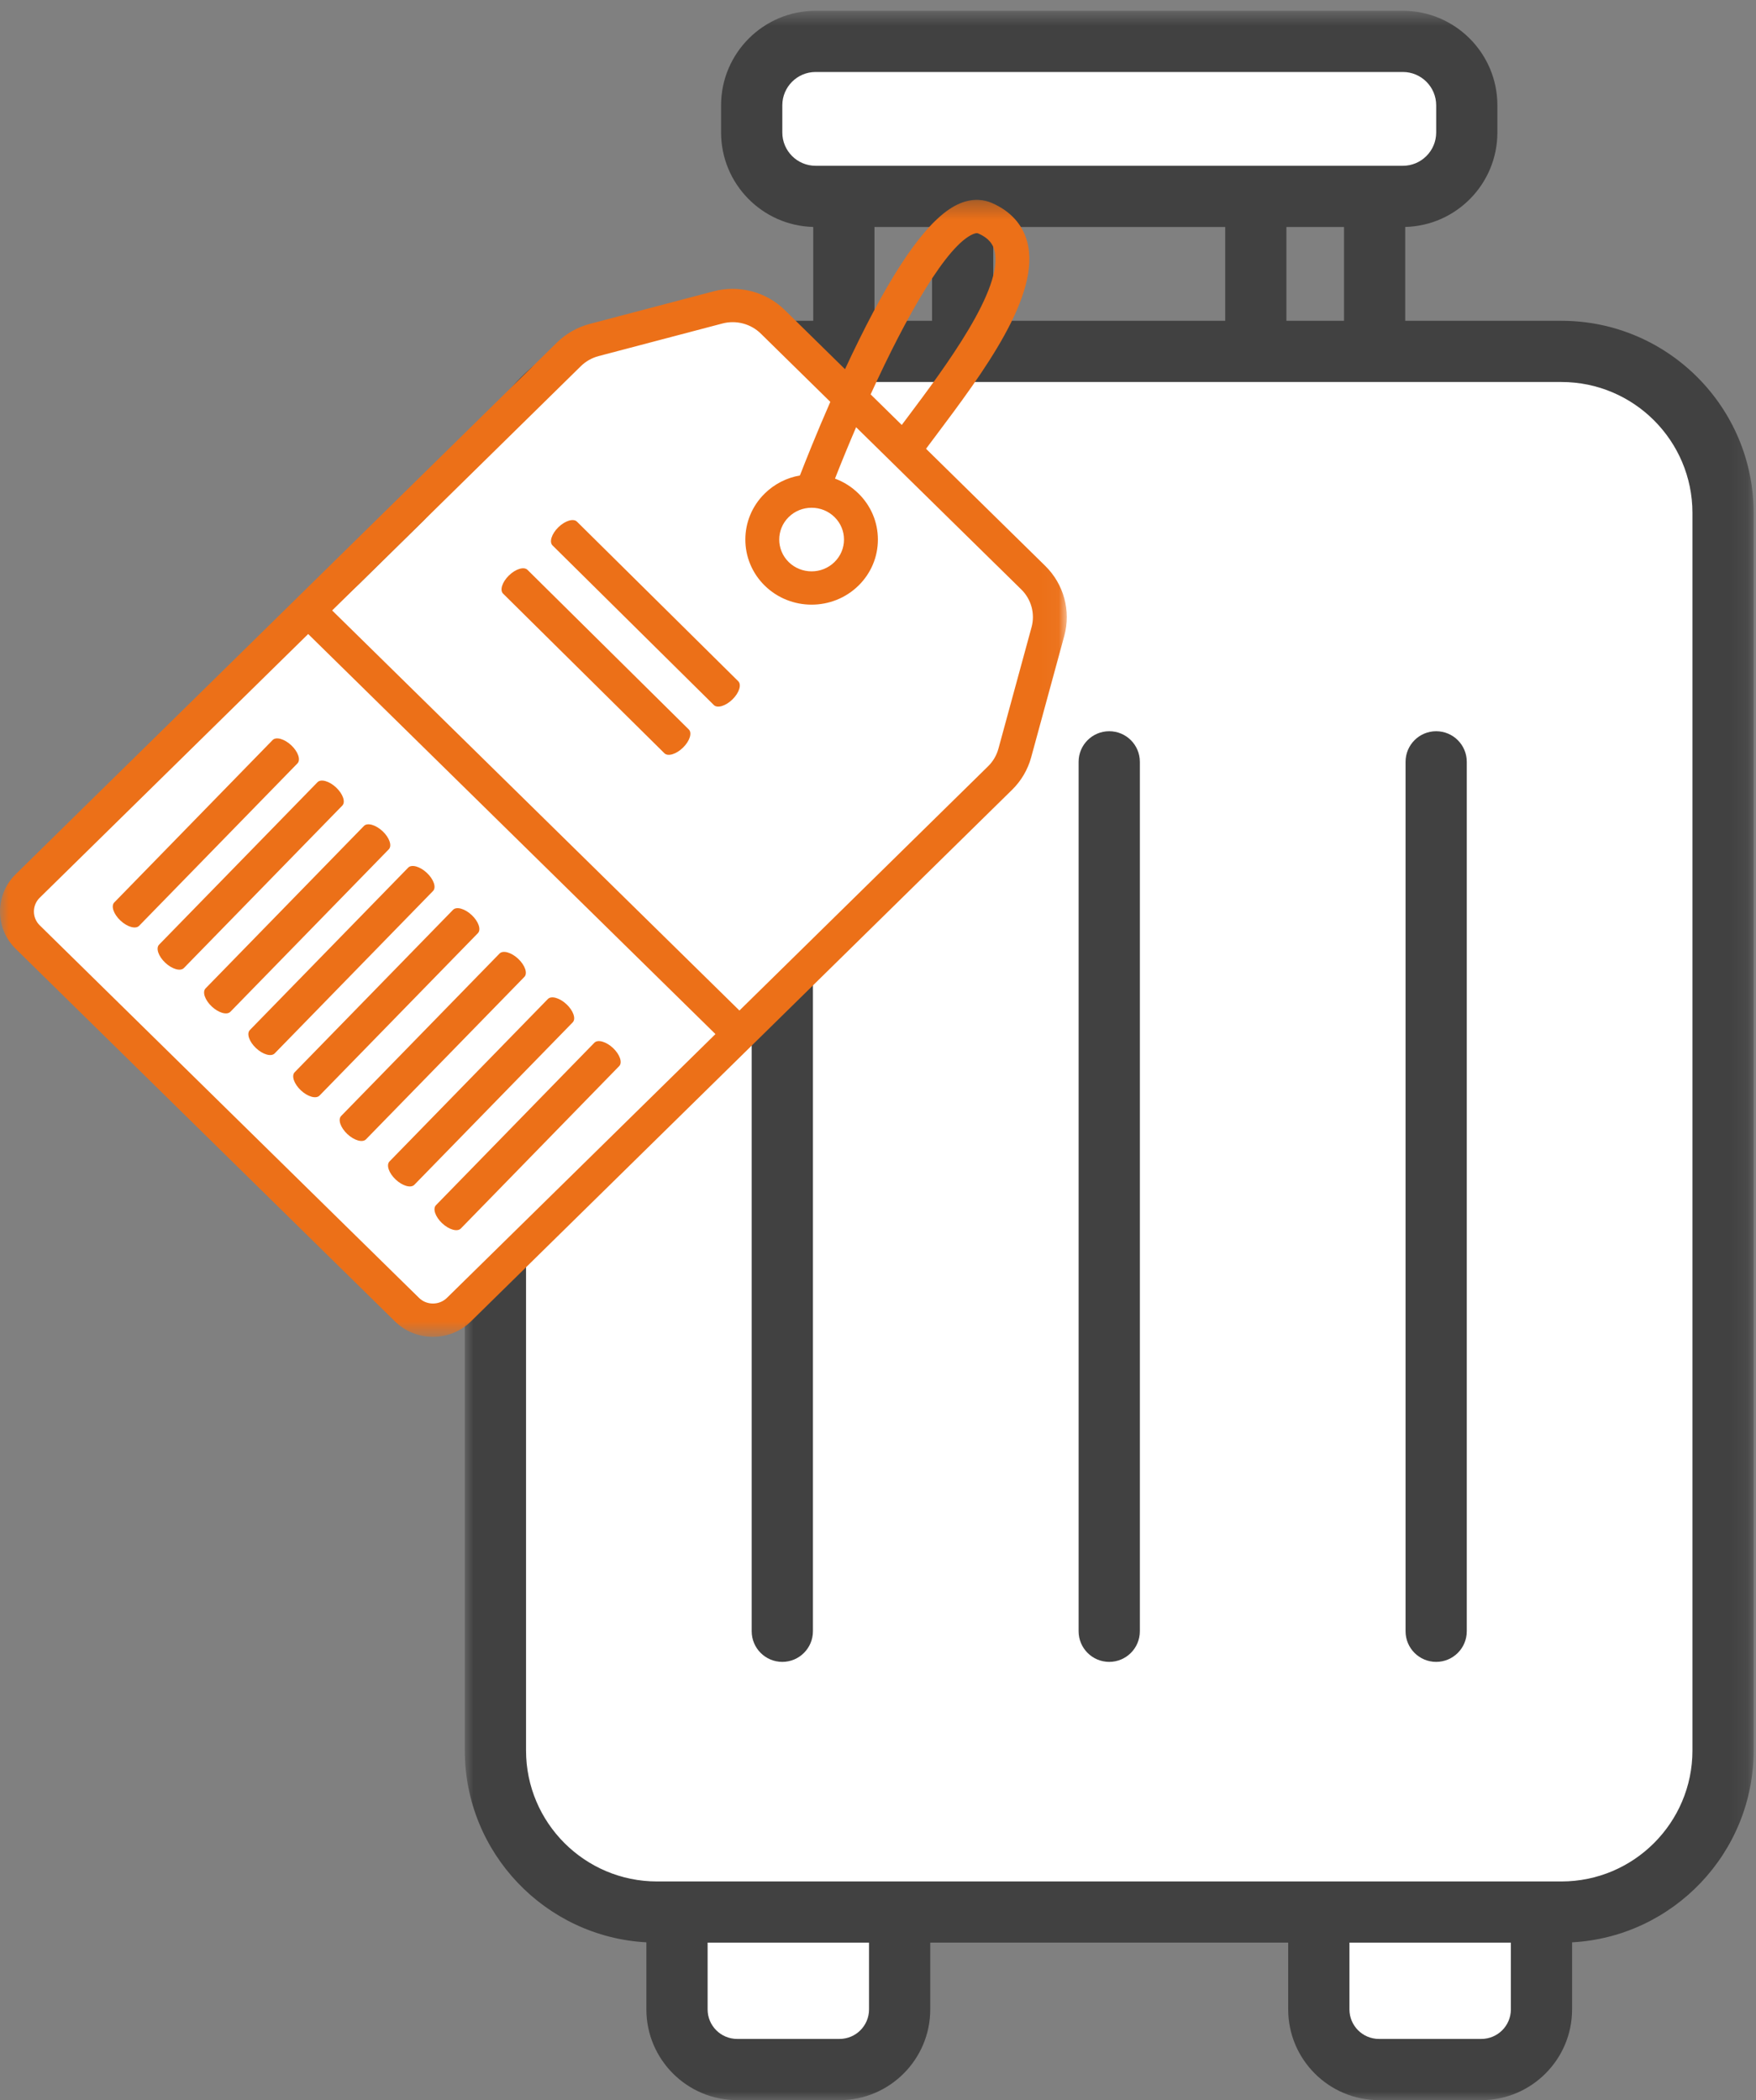 <?xml version="1.0" encoding="UTF-8"?>
<svg width="102px" height="122px" viewBox="0 0 102 122" version="1.1" xmlns="http://www.w3.org/2000/svg" xmlns:xlink="http://www.w3.org/1999/xlink">
    <rect x="0" y="0" width="102" height="122" fill="#808080" stroke="none"/>
    <title>859C23C1-B480-49A8-876C-14CCEE55CEECguides-</title>
    <defs>
        <polygon id="path-1" points="0 0.627 74.863 0.627 74.863 122 0 122"></polygon>
        <polygon id="path-3" points="3.1e-05 0.341 61.967 0.341 61.967 66.391 3.1e-05 66.391"></polygon>
    </defs>
    <g id="Page-1" stroke="none" stroke-width="1" fill="none" fill-rule="evenodd">
        <g id="pack" transform="translate(-676, -544)">
            <g id="Group-3" transform="translate(621, 411)">
                <g id="luggage" transform="translate(55, 133)">
                    <g id="Group-16" transform="translate(27, 0)">
                        <polygon id="Fill-1" fill="#FFFFFF" points="50 120 62 120 62 112 50 112"></polygon>
                        <polygon id="Fill-3" fill="#FFFFFF" points="13 120 24 120 24 112 13 112"></polygon>
                        <polygon id="Fill-2" fill="#FFFFFF" points="18 10 57 10 57 4 18 4"></polygon>
                        <g id="Group-15">
                            <path d="M63.631,110.521 L10.05,110.521 C5.681,110.521 2.139,106.98 2.139,102.611 L2.139,29.21 C2.139,24.841 5.681,21.3 10.05,21.3 L63.631,21.3 C68,21.3 71.542,24.841 71.542,29.21 L71.542,102.611 C71.542,106.98 68,110.521 63.631,110.521" id="Fill-4" fill="#FFFFFF"></path>
                            <g id="Group-8">
                                <mask id="mask-2" fill="white">
                                    <use xlink:href="#path-1"></use>
                                </mask>
                                <g id="Clip-7"></g>
                                <path d="M71.308,96.946 L71.308,101.691 C71.308,105.883 67.896,109.296 63.701,109.296 L11.162,109.296 C6.968,109.296 3.556,105.883 3.556,101.691 L3.556,45.497 L3.556,45.308 L3.556,29.797 C3.556,25.603 6.968,22.191 11.162,22.191 L63.701,22.191 C67.896,22.191 71.308,25.603 71.308,29.797 L71.308,96.925 C71.308,96.928 71.308,96.933 71.308,96.936 C71.308,96.939 71.308,96.943 71.308,96.946 L71.308,96.946 Z M59.047,118.444 L53.097,118.444 C52.152,118.444 51.385,117.676 51.385,116.73 L51.385,112.851 L60.761,112.851 L60.761,116.73 C60.761,117.676 59.992,118.444 59.047,118.444 L59.047,118.444 Z M21.766,118.444 L15.817,118.444 C14.871,118.444 14.103,117.676 14.103,116.73 L14.103,112.851 L23.479,112.851 L23.479,116.73 C23.479,117.676 22.711,118.444 21.766,118.444 L21.766,118.444 Z M23.795,18.636 L27.139,18.636 L27.139,13.187 L23.795,13.187 L23.795,18.636 Z M30.695,18.636 L44.168,18.636 L44.168,13.187 L30.695,13.187 L30.695,18.636 Z M47.724,18.636 L51.069,18.636 L51.069,13.187 L47.724,13.187 L47.724,18.636 Z M18.442,7.697 L18.442,6.117 C18.442,5.05 19.309,4.182 20.376,4.182 L54.489,4.182 C55.554,4.182 56.423,5.05 56.423,6.117 L56.423,7.697 C56.423,8.764 55.554,9.631 54.489,9.631 L20.376,9.631 C19.309,9.631 18.442,8.764 18.442,7.697 L18.442,7.697 Z M63.701,18.636 L54.625,18.636 L54.625,13.184 C57.589,13.111 59.978,10.679 59.978,7.697 L59.978,6.117 C59.978,3.09 57.515,0.627 54.487,0.627 L20.376,0.627 C17.348,0.627 14.885,3.09 14.885,6.117 L14.885,7.697 C14.885,10.678 17.274,13.11 20.238,13.184 L20.238,18.636 L11.163,18.636 C5.008,18.636 -0.001,23.642 -0.001,29.797 L-0.001,45.308 L-0.001,45.497 L-0.001,101.691 C-0.001,107.637 4.677,112.513 10.546,112.833 L10.546,116.73 C10.546,119.636 12.911,122 15.817,122 L21.766,122 C24.671,122 27.035,119.636 27.035,116.73 L27.035,112.851 L47.827,112.851 L47.827,116.73 C47.827,119.636 50.191,122 53.097,122 L59.047,122 C61.953,122 64.317,119.636 64.317,116.73 L64.317,112.833 C70.187,112.513 74.863,107.637 74.863,101.691 L74.863,96.946 C74.863,96.943 74.863,96.939 74.863,96.935 C74.863,96.932 74.863,96.928 74.863,96.925 L74.863,58.4 L74.863,39.594 L74.863,29.797 C74.863,23.642 69.856,18.636 63.701,18.636 L63.701,18.636 Z" id="Fill-6" fill="#414141" mask="url(#mask-2)"></path>
                            </g>
                            <path d="M16.663,44.255 L16.663,94.762 C16.663,95.744 17.459,96.541 18.441,96.541 C19.424,96.541 20.22,95.744 20.22,94.762 L20.22,44.255 C20.22,43.274 19.424,42.478 18.441,42.478 C17.459,42.478 16.663,43.274 16.663,44.255" id="Fill-9" fill="#414141"></path>
                            <path d="M35.653,44.255 L35.653,94.762 C35.653,95.744 36.449,96.541 37.431,96.541 C38.414,96.541 39.21,95.744 39.21,94.762 L39.21,44.255 C39.21,43.274 38.414,42.478 37.431,42.478 C36.449,42.478 35.653,43.274 35.653,44.255" id="Fill-11" fill="#414141"></path>
                            <path d="M54.644,44.255 L54.644,94.762 C54.644,95.744 55.44,96.541 56.421,96.541 C57.404,96.541 58.2,95.744 58.2,94.762 L58.2,44.255 C58.2,43.274 57.404,42.478 56.421,42.478 C55.44,42.478 54.644,43.274 54.644,44.255" id="Fill-13" fill="#414141"></path>
                        </g>
                    </g>
                    <g id="Group-26" transform="translate(0, 11)">
                        <polygon id="Fill-1" fill="#FFFFFF" points="54.593 18.597 57.495 21.447 60.536 24.125 58.304 33.634 25.665 65.698 0.771 41.756 20.858 22.925 24.639 19.211 33.353 9.244 42.973 6.752"></polygon>
                        <g id="Group-25" transform="translate(0, 0.268)">
                            <g id="Group-4">
                                <mask id="mask-4" fill="white">
                                    <use xlink:href="#path-3"></use>
                                </mask>
                                <g id="Clip-3"></g>
                                <path d="M25.149,64.456 C24.841,64.456 24.552,64.338 24.335,64.125 L21.36,61.202 C21.359,61.202 21.359,61.202 21.359,61.202 L2.306,42.484 C1.857,42.043 1.857,41.325 2.306,40.884 L17.901,25.563 L41.558,48.804 L25.963,64.125 C25.746,64.338 25.456,64.456 25.149,64.456 L25.149,64.456 Z M45.813,18.769 C46.168,18.42 46.641,18.228 47.144,18.228 C47.645,18.228 48.118,18.42 48.474,18.769 L48.474,18.769 C48.829,19.118 49.025,19.582 49.025,20.076 C49.025,20.569 48.828,21.033 48.473,21.382 C47.74,22.103 46.547,22.103 45.813,21.383 C45.08,20.662 45.08,19.49 45.813,18.769 L45.813,18.769 Z M20.689,22.824 C20.689,22.824 20.689,22.824 20.69,22.824 L33.739,10.003 C34.025,9.722 34.383,9.52 34.773,9.417 L41.964,7.524 C42.757,7.315 43.611,7.539 44.192,8.111 L48.23,12.077 C47.413,13.942 46.781,15.537 46.465,16.352 C45.695,16.486 44.985,16.846 44.42,17.401 C42.919,18.876 42.919,21.276 44.42,22.751 C45.171,23.488 46.157,23.857 47.143,23.857 C48.129,23.857 49.115,23.488 49.866,22.751 C50.593,22.036 50.994,21.086 50.994,20.076 C50.994,19.065 50.593,18.116 49.866,17.401 C49.472,17.014 49.007,16.722 48.502,16.535 C48.891,15.545 49.303,14.542 49.729,13.55 L57.928,21.605 C57.93,21.607 57.932,21.608 57.934,21.609 L59.323,22.975 C59.905,23.545 60.133,24.384 59.92,25.164 L57.994,32.228 C57.889,32.611 57.683,32.963 57.397,33.244 L42.951,47.435 L19.294,24.194 L20.689,22.824 Z M56.531,2.329 C56.719,2.251 56.788,2.28 56.811,2.29 C57.505,2.588 57.684,2.987 57.759,3.261 C58.356,5.451 54.847,10.129 52.751,12.924 C52.624,13.093 52.501,13.257 52.38,13.418 L50.572,11.642 C52.696,6.982 55.015,2.957 56.531,2.329 L56.531,2.329 Z M59.896,32.729 L61.822,25.665 C62.217,24.219 61.793,22.665 60.716,21.607 L58.888,19.811 C58.887,19.81 58.885,19.809 58.884,19.808 L53.79,14.802 C53.965,14.568 54.147,14.324 54.336,14.072 C57.084,10.409 60.504,5.849 59.662,2.76 C59.388,1.754 58.674,0.979 57.601,0.517 C57.204,0.347 56.565,0.214 55.765,0.546 C54.113,1.23 52.193,3.827 49.894,8.484 C49.614,9.05 49.344,9.618 49.083,10.179 L45.584,6.742 C44.508,5.684 42.925,5.268 41.454,5.654 L34.263,7.547 C33.539,7.738 32.877,8.114 32.346,8.635 L19.296,21.455 C19.296,21.456 19.295,21.457 19.295,21.458 L4.993,35.507 L4.992,35.508 L0.913,39.516 C-0.304,40.711 -0.304,42.657 0.913,43.852 L19.965,62.57 C19.967,62.57 19.967,62.571 19.968,62.571 L22.941,65.493 C23.531,66.072 24.315,66.391 25.149,66.391 C25.983,66.391 26.766,66.072 27.356,65.493 L58.789,34.612 C59.319,34.092 59.702,33.44 59.896,32.729 L59.896,32.729 Z" id="Fill-2" fill="#EC7018" mask="url(#mask-4)"></path>
                            </g>
                            <path d="M18.441,34.173 L9.241,43.608 C9.041,43.814 9.201,44.284 9.599,44.659 C9.997,45.034 10.483,45.171 10.683,44.965 L19.883,35.53 C20.083,35.324 19.923,34.854 19.524,34.479 C19.126,34.104 18.641,33.967 18.441,34.173" id="Fill-5" fill="#EC7018"></path>
                            <path d="M15.836,31.722 L6.637,41.157 C6.436,41.363 6.597,41.834 6.995,42.208 C7.393,42.583 7.879,42.72 8.079,42.515 L17.278,33.079 C17.478,32.874 17.319,32.403 16.92,32.028 C16.522,31.654 16.036,31.517 15.836,31.722" id="Fill-7" fill="#EC7018"></path>
                            <path d="M21.14,36.713 L11.941,46.149 C11.741,46.355 11.901,46.825 12.299,47.2 C12.698,47.575 13.183,47.712 13.384,47.506 L22.583,38.07 C22.783,37.865 22.623,37.394 22.225,37.019 C21.826,36.645 21.341,36.508 21.14,36.713" id="Fill-9" fill="#EC7018"></path>
                            <path d="M26.317,41.584 L17.117,51.019 C16.917,51.225 17.077,51.695 17.475,52.071 C17.873,52.445 18.359,52.582 18.56,52.376 L27.759,42.941 C27.959,42.736 27.8,42.265 27.401,41.89 C27.002,41.515 26.517,41.379 26.317,41.584" id="Fill-11" fill="#EC7018"></path>
                            <path d="M23.712,39.133 L14.513,48.569 C14.313,48.774 14.473,49.245 14.871,49.619 C15.269,49.994 15.755,50.132 15.955,49.926 L25.154,40.49 C25.354,40.285 25.195,39.814 24.796,39.439 C24.398,39.065 23.912,38.928 23.712,39.133" id="Fill-13" fill="#EC7018"></path>
                            <path d="M29.016,44.125 L19.817,53.56 C19.617,53.766 19.777,54.236 20.175,54.611 C20.574,54.986 21.059,55.123 21.259,54.917 L30.458,45.482 C30.659,45.276 30.499,44.806 30.101,44.43 C29.702,44.056 29.217,43.919 29.016,44.125" id="Fill-15" fill="#EC7018"></path>
                            <path d="M31.824,46.766 L22.625,56.202 C22.425,56.407 22.585,56.878 22.983,57.253 C23.381,57.627 23.867,57.764 24.067,57.559 L33.266,48.123 C33.466,47.918 33.307,47.447 32.908,47.072 C32.51,46.698 32.024,46.561 31.824,46.766" id="Fill-17" fill="#EC7018"></path>
                            <path d="M34.524,49.307 L25.325,58.742 C25.124,58.948 25.285,59.418 25.683,59.793 C26.081,60.168 26.567,60.305 26.767,60.099 L35.966,50.664 C36.167,50.459 36.007,49.988 35.609,49.613 C35.21,49.239 34.725,49.102 34.524,49.307" id="Fill-19" fill="#EC7018"></path>
                            <path d="M42.882,28.306 L33.513,19.035 C33.308,18.833 32.825,18.978 32.434,19.36 C32.043,19.741 31.891,20.215 32.095,20.417 L41.465,29.689 C41.669,29.891 42.152,29.745 42.544,29.364 C42.935,28.982 43.087,28.509 42.882,28.306" id="Fill-21" fill="#EC7018"></path>
                            <path d="M40.01,31.108 L30.641,21.836 C30.436,21.634 29.953,21.779 29.562,22.161 C29.171,22.543 29.018,23.016 29.224,23.218 L38.593,32.49 C38.798,32.692 39.28,32.546 39.672,32.164 C40.063,31.783 40.214,31.31 40.01,31.108" id="Fill-23" fill="#EC7018"></path>
                        </g>
                    </g>
                </g>
            </g>
        </g>
    </g>
</svg>